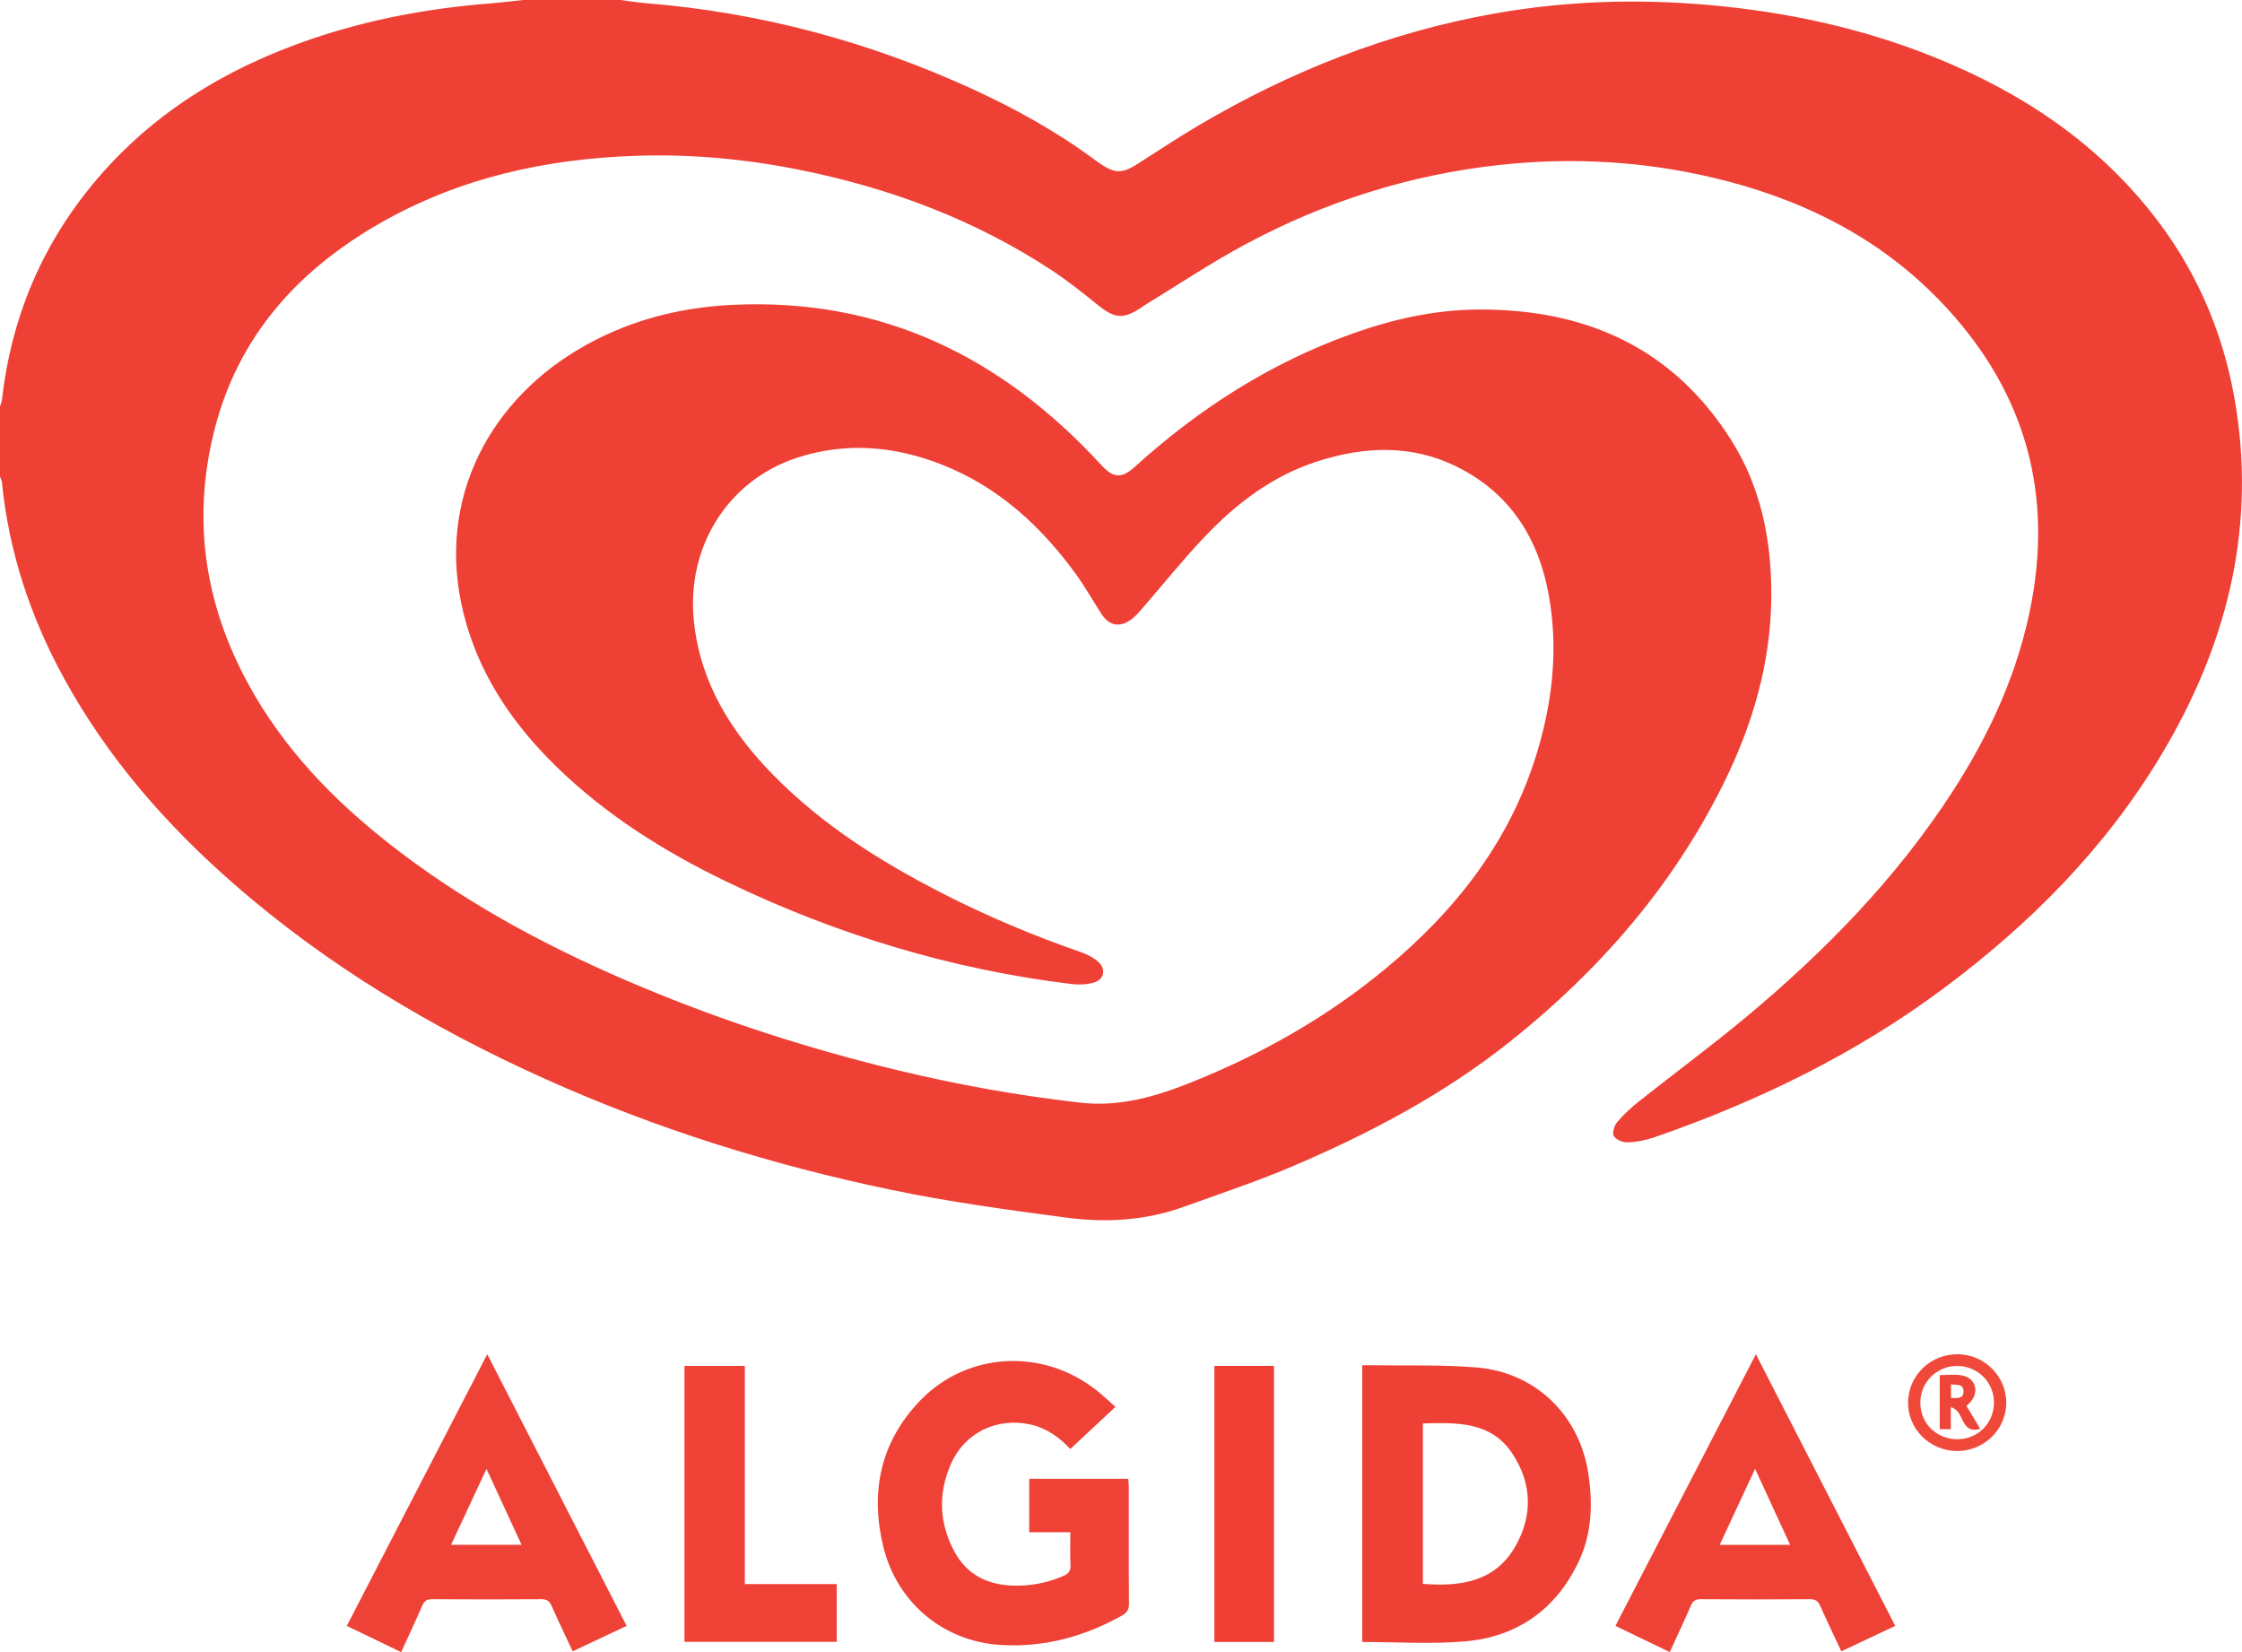 <svg width="133" height="98" viewBox="0 0 133 98" fill="none" xmlns="http://www.w3.org/2000/svg">
<path d="M36.796 0C37.315 0.065 37.834 0.149 38.355 0.192C45.096 0.741 51.522 2.464 57.654 5.266C60.236 6.447 62.711 7.82 64.991 9.515C65.08 9.581 65.17 9.644 65.261 9.706C66.118 10.294 66.568 10.304 67.439 9.751C68.635 8.993 69.812 8.204 71.029 7.484C76.519 4.232 82.377 1.913 88.692 0.797C92.896 0.053 97.129 -0.08 101.383 0.297C105.985 0.705 110.455 1.665 114.742 3.39C120.018 5.513 124.597 8.583 128.038 13.15C130.545 16.478 132.048 20.223 132.669 24.32C133.785 31.685 132.004 38.44 128.225 44.758C124.914 50.294 120.452 54.791 115.283 58.641C110.063 62.529 104.276 65.337 98.133 67.465C97.635 67.637 97.094 67.743 96.569 67.763C96.284 67.774 95.871 67.608 95.737 67.39C95.627 67.212 95.761 66.768 95.934 66.563C96.32 66.105 96.772 65.691 97.244 65.317C99.347 63.65 101.512 62.057 103.571 60.34C108.267 56.428 112.504 52.092 115.832 46.951C118.088 43.465 119.778 39.746 120.529 35.645C121.784 28.788 119.913 22.853 115.076 17.839C111.372 14.001 106.754 11.747 101.585 10.53C97.433 9.554 93.223 9.322 88.987 9.781C83.627 10.361 78.572 11.969 73.843 14.513C71.807 15.609 69.878 16.901 67.901 18.106C67.854 18.134 67.811 18.17 67.766 18.201C66.644 18.963 66.145 18.916 65.102 18.073C64.217 17.358 63.323 16.645 62.373 16.02C57.827 13.037 52.819 11.162 47.493 10.086C44.297 9.441 41.066 9.135 37.806 9.239C32.399 9.411 27.237 10.546 22.515 13.257C17.655 16.047 14.152 19.944 12.741 25.426C11.299 31.026 12.212 36.319 15.133 41.287C17.34 45.042 20.4 48.032 23.865 50.645C28.204 53.917 32.988 56.417 37.995 58.518C42.942 60.592 48.035 62.228 53.254 63.486C56.824 64.348 60.429 64.992 64.083 65.408C66.419 65.673 68.539 65.054 70.64 64.215C74.842 62.536 78.733 60.333 82.21 57.448C86.336 54.025 89.534 49.953 91.134 44.789C92.032 41.892 92.404 38.928 91.977 35.92C91.464 32.31 89.824 29.366 86.406 27.676C83.748 26.363 80.977 26.475 78.214 27.347C75.464 28.215 73.261 29.92 71.333 31.978C70.08 33.316 68.928 34.747 67.727 36.133C67.547 36.339 67.363 36.55 67.147 36.715C66.447 37.255 65.8 37.136 65.326 36.397C64.823 35.612 64.362 34.797 63.815 34.043C61.739 31.19 59.202 28.863 55.851 27.551C53.039 26.451 50.158 26.205 47.243 27.166C43.278 28.474 40.685 32.338 41.167 36.884C41.553 40.53 43.386 43.444 45.9 46.002C48.83 48.981 52.329 51.171 56.039 53.059C58.647 54.388 61.343 55.516 64.112 56.477C64.486 56.606 64.868 56.798 65.156 57.059C65.639 57.498 65.494 58.12 64.865 58.292C64.451 58.404 63.985 58.423 63.556 58.371C56.373 57.494 49.548 55.416 43.057 52.277C39.41 50.514 36.003 48.377 33.085 45.551C30.594 43.14 28.655 40.386 27.673 37.03C25.649 30.122 28.795 24.041 34.224 20.779C37.041 19.086 40.135 18.247 43.41 18.086C52.303 17.647 59.45 21.188 65.323 27.576C66.049 28.365 66.525 28.409 67.325 27.685C71.121 24.249 75.364 21.522 80.226 19.79C82.619 18.938 85.085 18.384 87.634 18.362C94.027 18.308 99.23 20.616 102.697 26.102C104.487 28.933 105.102 32.11 105.077 35.421C105.047 39.347 103.963 43.016 102.229 46.511C99.216 52.585 94.858 57.585 89.556 61.802C85.677 64.889 81.32 67.194 76.773 69.142C74.647 70.054 72.442 70.785 70.264 71.573C67.982 72.4 65.65 72.546 63.236 72.225C59.761 71.764 56.29 71.294 52.859 70.578C45.786 69.104 38.928 66.962 32.342 64.002C25.654 60.996 19.421 57.275 13.897 52.455C9.852 48.925 6.369 44.934 3.789 40.22C1.801 36.586 0.524 32.731 0.114 28.607C0.103 28.494 0.039 28.385 0 28.274C0 26.886 0 25.497 0 24.109C0.039 23.979 0.1 23.852 0.114 23.719C0.65 18.962 2.403 14.698 5.458 10.979C8.907 6.779 13.37 4.051 18.494 2.308C21.927 1.14 25.467 0.487 29.082 0.202C29.734 0.15 30.383 0.068 31.034 0C32.955 0 34.875 0 36.796 0Z" fill="#EF4035"/>
<path d="M66.171 83.452C65.242 84.319 64.374 85.13 63.492 85.953C62.884 85.3 62.115 84.713 61.124 84.498C59.117 84.063 57.219 84.988 56.403 86.858C55.635 88.618 55.715 90.387 56.638 92.074C57.311 93.305 58.414 93.938 59.822 94.041C60.947 94.124 62.024 93.936 63.06 93.492C63.365 93.361 63.524 93.207 63.505 92.848C63.472 92.213 63.496 91.577 63.496 90.89C62.671 90.89 61.885 90.89 61.055 90.89C61.055 89.814 61.055 88.786 61.055 87.719C62.993 87.719 64.937 87.719 66.93 87.719C66.941 87.86 66.962 88.016 66.962 88.172C66.964 90.49 66.954 92.808 66.973 95.126C66.976 95.491 66.85 95.671 66.538 95.844C64.282 97.099 61.88 97.747 59.281 97.57C55.9 97.338 53.179 95.006 52.391 91.714C51.616 88.484 52.233 85.524 54.581 83.085C57.363 80.197 61.808 79.956 64.987 82.425C65.378 82.729 65.736 83.072 66.171 83.452Z" fill="#EF4136"/>
<path d="M80.812 97.399C80.812 91.913 80.812 86.477 80.812 80.984C80.993 80.984 81.153 80.982 81.314 80.984C83.417 81.019 85.531 80.94 87.622 81.118C91.094 81.412 93.682 83.949 94.213 87.354C94.497 89.174 94.445 90.967 93.637 92.66C92.288 95.484 89.996 97.103 86.876 97.367C84.88 97.536 82.859 97.399 80.812 97.399ZM84.409 93.953C86.663 94.13 88.69 93.821 89.888 91.737C90.949 89.891 90.88 87.964 89.698 86.197C88.435 84.313 86.419 84.384 84.409 84.436C84.409 87.626 84.409 90.769 84.409 93.953Z" fill="#EF4035"/>
<path d="M37.173 96.445C36.07 96.965 35.04 97.45 33.973 97.954C33.547 97.043 33.119 96.159 32.724 95.261C32.594 94.968 32.435 94.862 32.108 94.864C29.948 94.879 27.787 94.879 25.626 94.864C25.317 94.862 25.17 94.969 25.051 95.242C24.652 96.159 24.225 97.065 23.798 98C22.722 97.481 21.683 96.981 20.572 96.446C23.335 91.101 26.091 85.773 28.905 80.33C31.683 85.741 34.416 91.069 37.173 96.445ZM30.939 91.635C30.247 90.137 29.576 88.683 28.86 87.133C28.134 88.688 27.459 90.135 26.759 91.635C28.187 91.635 29.528 91.635 30.939 91.635Z" fill="#EF4236"/>
<path d="M112.429 96.445C111.33 96.964 110.301 97.449 109.231 97.954C108.806 97.044 108.378 96.162 107.982 95.266C107.853 94.974 107.698 94.862 107.369 94.864C105.208 94.88 103.047 94.879 100.887 94.864C100.579 94.862 100.429 94.964 100.31 95.239C99.911 96.156 99.484 97.062 99.055 98C97.981 97.482 96.942 96.982 95.83 96.446C98.592 91.103 101.346 85.777 104.163 80.33C106.939 85.742 109.671 91.068 112.429 96.445ZM104.115 87.13C103.387 88.693 102.714 90.138 102.016 91.637C103.45 91.637 104.79 91.637 106.194 91.637C105.503 90.138 104.833 88.684 104.115 87.13Z" fill="#EF4236"/>
<path d="M44.185 81.024C44.185 85.336 44.185 89.617 44.185 93.965C46.025 93.965 47.822 93.965 49.637 93.965C49.637 95.139 49.637 96.247 49.637 97.39C46.635 97.39 43.637 97.39 40.603 97.39C40.603 91.953 40.603 86.506 40.603 81.023C41.764 81.024 42.935 81.024 44.185 81.024Z" fill="#EF4136"/>
<path d="M72.039 97.397C72.039 91.931 72.039 86.498 72.039 81.025C73.207 81.025 74.376 81.025 75.574 81.025C75.574 86.476 75.574 91.921 75.574 97.397C74.409 97.397 73.256 97.397 72.039 97.397Z" fill="#EF3F35"/>
<path d="M116.073 86.072C114.462 86.057 113.157 84.738 113.19 83.16C113.223 81.565 114.541 80.311 116.16 80.332C117.736 80.353 119.027 81.657 119.015 83.218C119.004 84.81 117.686 86.088 116.073 86.072ZM118.286 83.192C118.282 81.992 117.326 81.038 116.117 81.027C114.896 81.016 113.912 81.995 113.918 83.217C113.923 84.446 114.895 85.387 116.143 85.373C117.352 85.359 118.289 84.404 118.286 83.192Z" fill="#F0493A"/>
<path d="M117.471 84.754C116.944 84.915 116.685 84.735 116.468 84.339C116.3 84.034 116.215 83.622 115.726 83.465C115.726 83.927 115.726 84.335 115.726 84.775C115.483 84.775 115.292 84.775 115.07 84.775C115.07 83.718 115.07 82.667 115.07 81.57C115.489 81.57 115.931 81.513 116.353 81.582C117.195 81.718 117.447 82.552 116.871 83.191C116.812 83.256 116.743 83.313 116.654 83.396C116.923 83.843 117.183 84.276 117.471 84.754ZM115.738 82.927C116.089 82.922 116.47 83.003 116.478 82.549C116.487 82.06 116.072 82.171 115.738 82.115C115.738 82.391 115.738 82.634 115.738 82.927Z" fill="#EF4538"/>
</svg>
